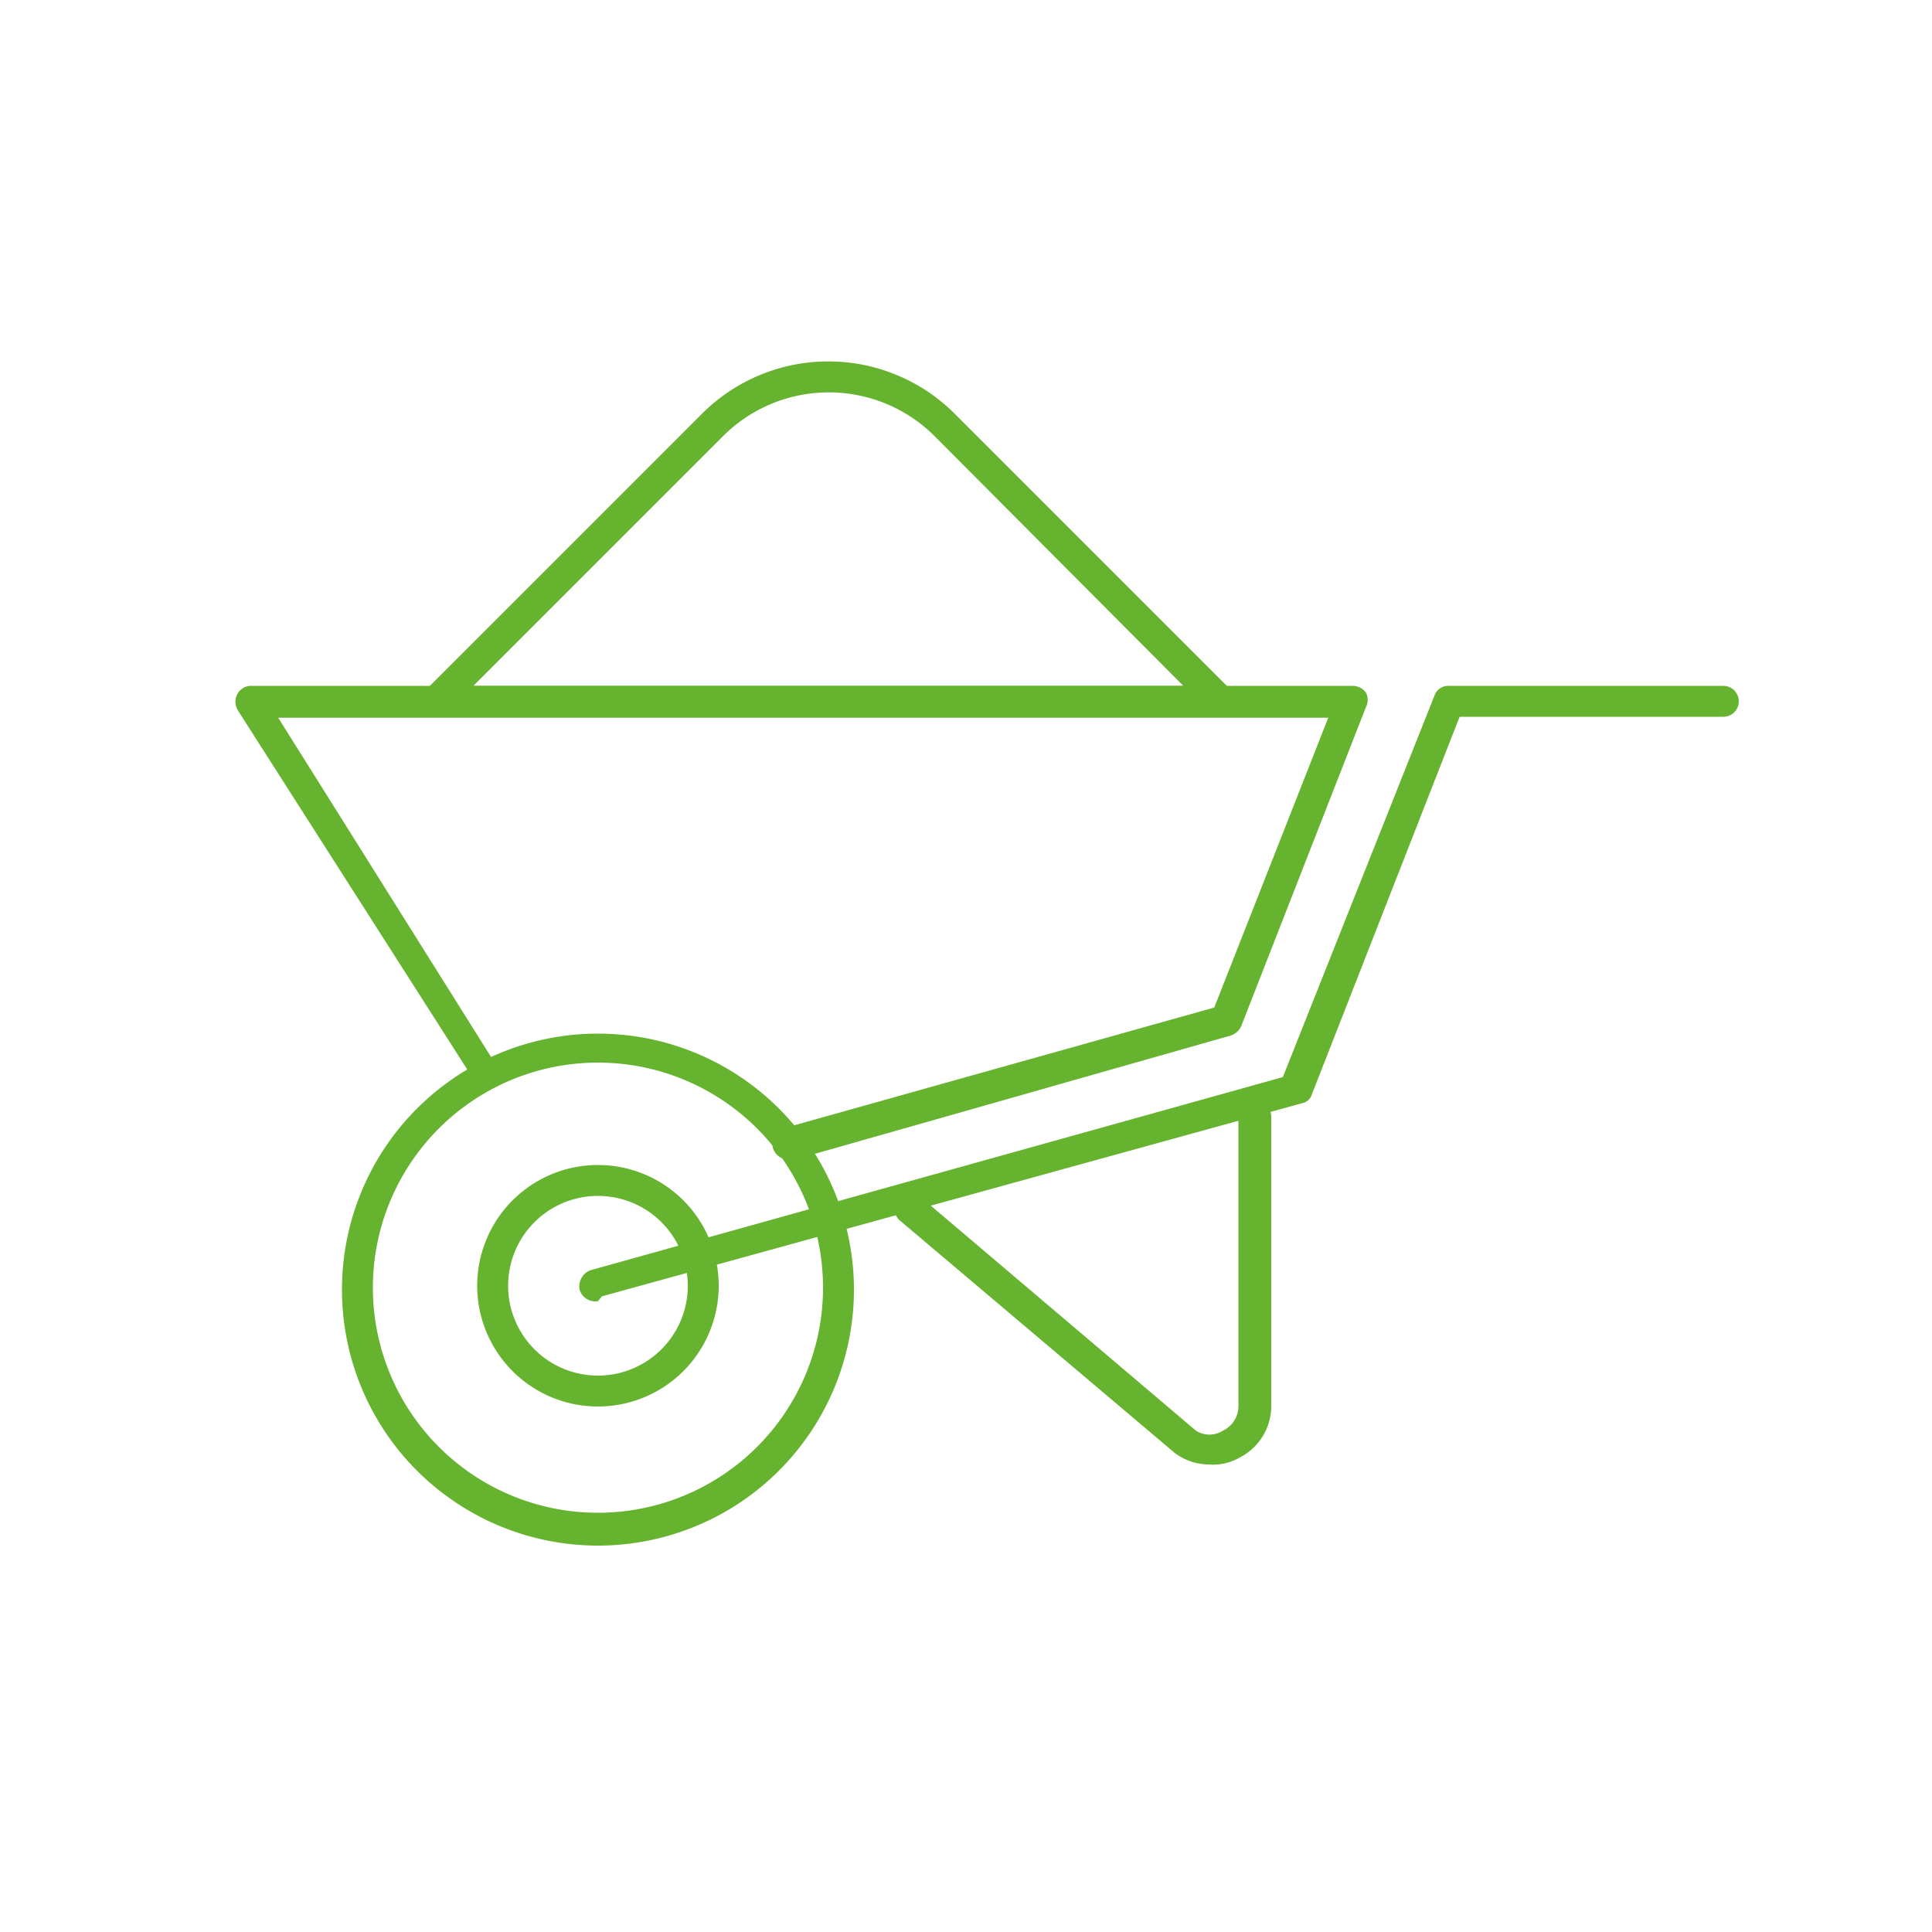 <svg id="Ebene_1" data-name="Ebene 1" xmlns="http://www.w3.org/2000/svg" viewBox="0 0 20 20"><defs><style>.cls-1{fill:#65b32e;}</style></defs><path class="cls-1" d="M8.2,12A.17.17,0,0,1,8,11.88a.18.18,0,0,1,.11-.2l4.46-1.25,1.18-3H2.88L5.12,11a.17.17,0,0,1,0,.23.16.16,0,0,1-.22-.06L2.46,7.35a.17.17,0,0,1,0-.17.16.16,0,0,1,.14-.08H14a.17.17,0,0,1,.14.07.16.16,0,0,1,0,.15l-1.29,3.3a.18.18,0,0,1-.11.1L8.24,12Z"/><path class="cls-1" d="M12.51,15.16a.59.59,0,0,1-.35-.12L9.31,12.63a.16.16,0,0,1,0-.23.17.17,0,0,1,.23,0l2.84,2.41a.26.26,0,0,0,.28,0,.28.28,0,0,0,.16-.25v-3A.16.16,0,0,1,13,11.4a.16.16,0,0,1,.16.16v3a.6.6,0,0,1-.33.53A.55.55,0,0,1,12.51,15.16Z"/><path class="cls-1" d="M6.19,16a2.65,2.65,0,1,1,2.65-2.65A2.65,2.65,0,0,1,6.19,16Zm0-5a2.33,2.33,0,1,0,2.33,2.33A2.33,2.33,0,0,0,6.19,11Z"/><path class="cls-1" d="M6.19,14.56a1.25,1.25,0,1,1,1.25-1.25A1.25,1.25,0,0,1,6.19,14.56Zm0-2.18a.93.93,0,1,0,.93.93A.93.93,0,0,0,6.19,12.38Z"/><path class="cls-1" d="M12.64,7.42H4.51a.16.16,0,0,1-.11-.27L7.27,4.28a1.85,1.85,0,0,1,2.61,0l2.87,2.87a.15.15,0,0,1,0,.17A.18.18,0,0,1,12.64,7.42ZM4.9,7.1h7.35L9.66,4.5a1.55,1.55,0,0,0-2.16,0Z"/><path class="cls-1" d="M6.19,13.47A.17.17,0,0,1,6,13.35a.18.18,0,0,1,.11-.2l7.17-2L14.85,7.2A.15.15,0,0,1,15,7.1h2.84a.16.16,0,1,1,0,.32H15.11l-1.53,3.91a.13.13,0,0,1-.1.09l-7.25,2Z"/></svg>